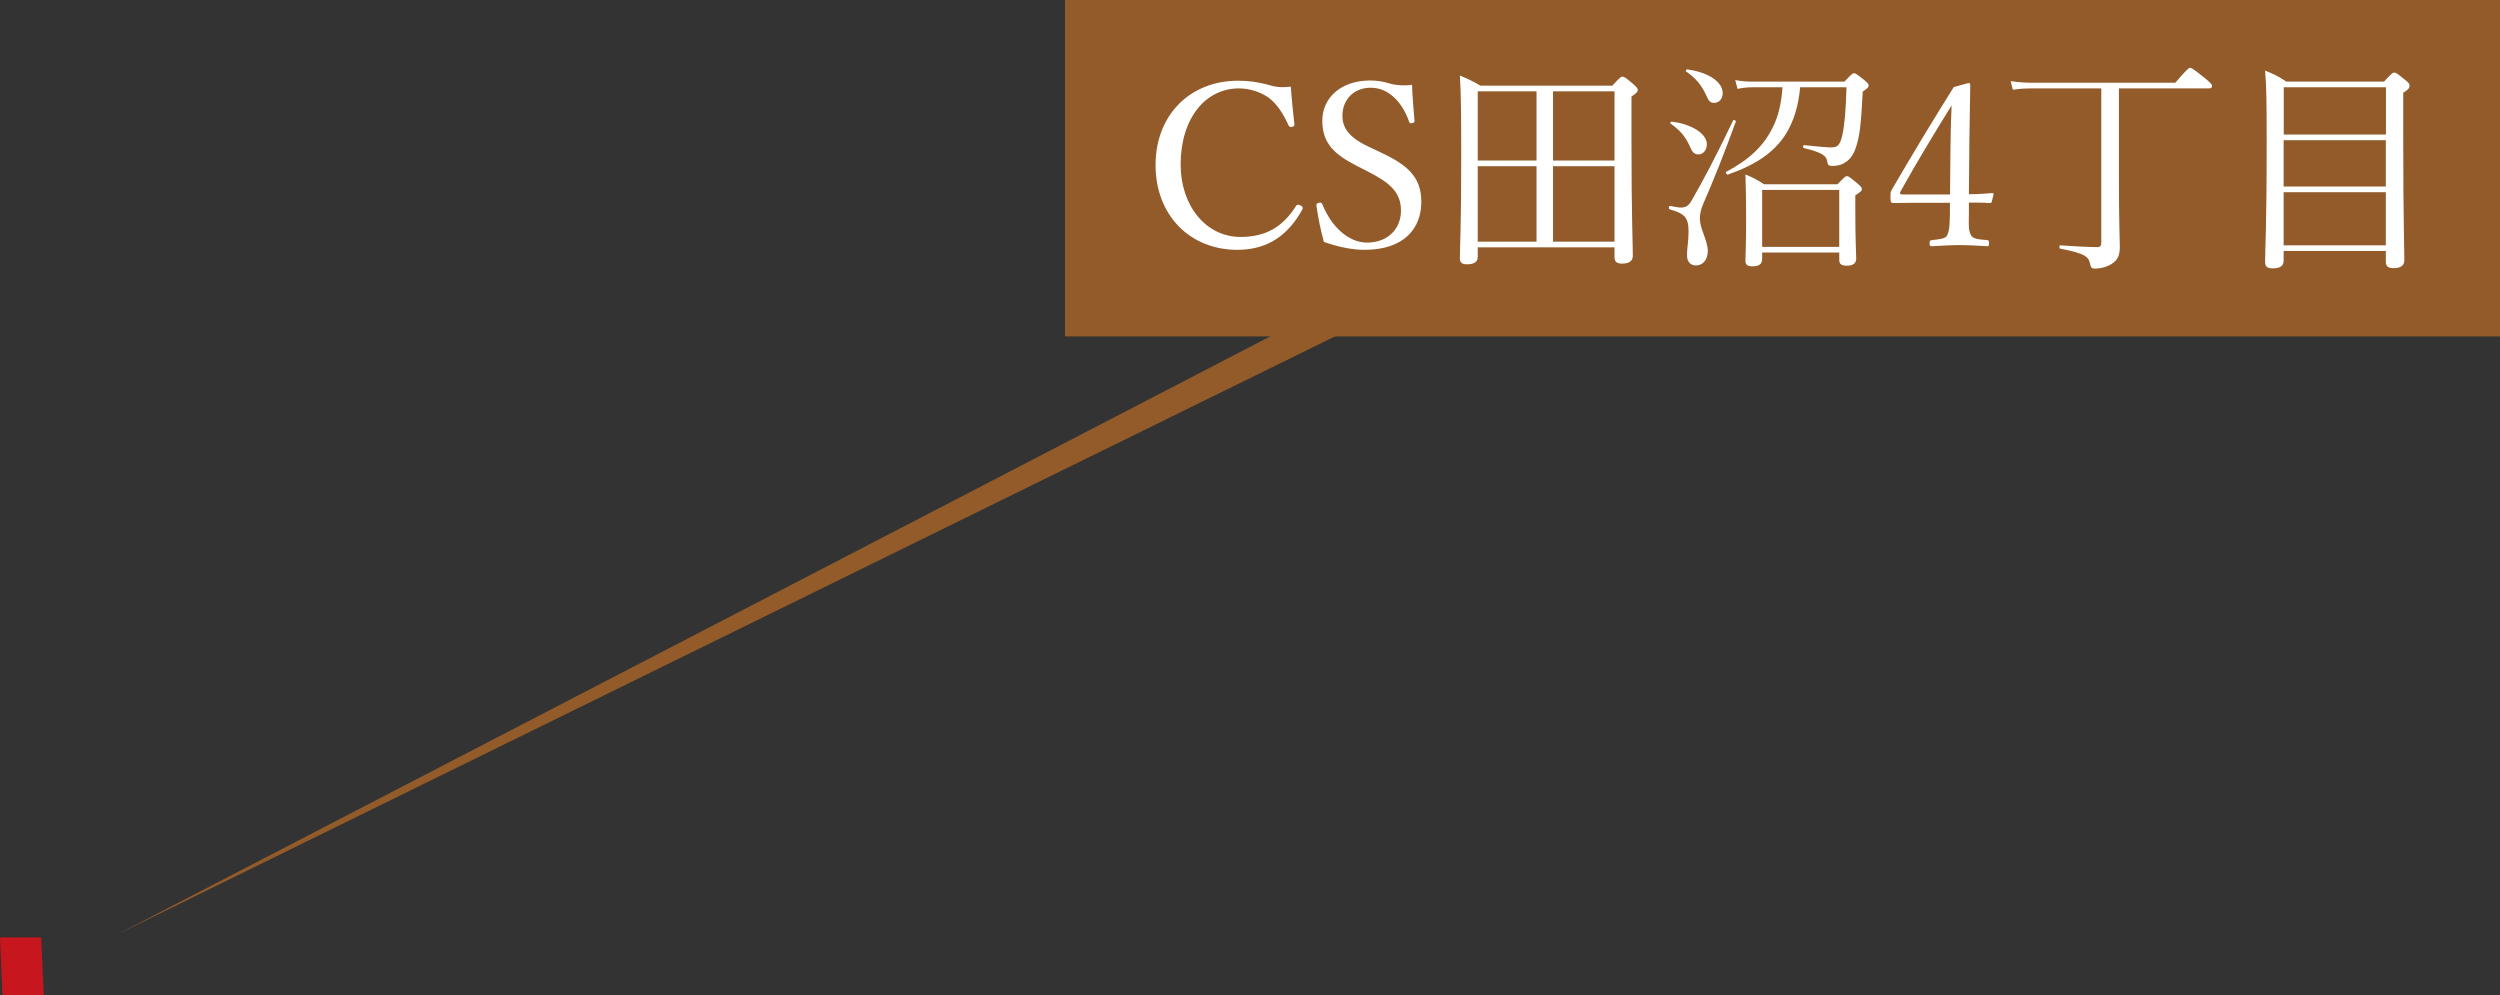 <?xml version="1.0" encoding="UTF-8"?>
<svg id="_レイヤー_2" data-name="レイヤー 2" xmlns="http://www.w3.org/2000/svg" viewBox="0 0 221.15 88.04">
  <rect x="0" y="0" width="221.15" height="88.04" fill="#333333" stroke="none"/>
  <defs>
    <style>
      .cls-1 {
        fill: #c7161d;
      }

      .cls-2 {
        fill: #925b29;
      }

      .cls-3 {
        fill: #fff;
      }
    </style>
  </defs>
  <g id="_レイヤー_1-2" data-name="レイヤー 1">
    <g id="h">
      <polygon class="cls-1" points="3.87 88.04 .22 88.04 0 82.92 3.64 82.92 3.87 88.04"/>
      <polygon class="cls-2" points="121.48 25.03 127.72 25.03 10.33 82.68 121.48 25.03"/>
      <rect class="cls-2" x="94.21" width="126.94" height="29.76"/>
      <path class="cls-3" d="M114.5,10.98c.02.14-.04.2-.2.24-.18.04-.24,0-.32-.14-.46-1.02-.98-1.82-1.7-2.4-.76-.56-1.78-.86-2.68-.86-2.98,0-5.16,2.66-5.16,6.74,0,3.62,2.22,6.4,5.3,6.4,2.28,0,3.76-.92,4.92-2.76.08-.1.16-.14.4-.02.18.08.22.2.14.36-1.14,2.06-2.86,3.56-5.74,3.56-4.2,0-7.24-3.06-7.24-7.5s3.06-7.46,7.3-7.46c.92,0,1.7.12,2.44.3.76.24,1.34.34,2.22.22.08,1.04.2,2.28.32,3.32h0Z"/>
      <path class="cls-3" d="M120.07,14.7c-2-1.02-3.1-2-3.1-4.02s1.64-3.56,4.24-3.56c.62,0,1.22.1,1.76.28.6.16,1.36.2,1.94.1.02,1,.14,2.16.22,3.2,0,.1-.04.16-.24.2-.18.02-.22-.04-.24-.14-.66-1.86-1.9-3-3.4-3s-2.5,1.06-2.5,2.48c0,.98.48,1.86,2.24,2.7l1.02.48c2.34,1.1,3.72,2.1,3.72,4.44s-1.52,4.24-5.02,4.24c-1.2,0-2.48-.3-3.6-.7-.3-1.08-.52-2.24-.66-3.22,0-.1.02-.2.2-.24.22-.04.28.02.32.12.82,2.04,2.34,3.4,3.96,3.4,1.9,0,3-1.28,3-2.82,0-1.62-.96-2.46-2.92-3.46l-.94-.48h0Z"/>
      <path class="cls-3" d="M130.72,22.72c0,.46-.32.66-.96.66-.44,0-.62-.16-.62-.54,0-1,.12-2.46.12-9.12,0-3.64-.02-5.42-.12-7.04.76.32,1.1.48,1.82.9h11.66c.68-.74.78-.8.9-.8.14,0,.26.06.96.66.32.28.4.4.4.52,0,.16-.12.28-.56.58v4.02c0,6.42.12,9.18.12,10.06,0,.48-.34.7-.98.7-.46,0-.64-.2-.64-.56v-.88h-12.1v.84h0ZM130.72,8.08v6.12h5.2v-6.12h-5.2ZM135.92,21.38v-6.68h-5.2v6.68h5.2ZM142.82,8.08h-5.44v6.12h5.44v-6.12ZM142.82,14.7h-5.44v6.68h5.44v-6.68Z"/>
      <path class="cls-3" d="M149.23,22.54c0-.54.14-1.22.14-2.04,0-1.24-.32-1.6-1.66-1.98-.14-.04-.1-.32.04-.3.42.08.74.14.92.14.38,0,.68-.1.96-.6,1.06-1.84,2.18-3.96,3.68-7.1.04-.1.28,0,.24.1-1.02,2.8-1.92,5.08-2.92,7.36-.18.44-.26.86-.26,1.2,0,.96.7,1.94.7,2.88,0,.78-.44,1.28-1.04,1.28-.52,0-.8-.34-.8-.94h0ZM149.61,13.22c-.5-1.16-.94-1.64-1.84-2.3-.06-.04.02-.16.1-.16,1.84.22,3.12,1.1,3.12,2,0,.52-.34.9-.74.9-.28,0-.48-.12-.64-.44h0ZM150.89,8.34c-.4-.84-.9-1.44-1.74-2.02-.06-.04.02-.2.1-.18,1.92.26,3.14,1.12,3.14,2.1,0,.5-.32.86-.76.86-.32,0-.46-.1-.74-.76h0ZM155.08,7.72c-.54,0-.86.04-1.38.14l-.2-.78c.62.12,1,.14,1.54.14h8.12c.62-.66.72-.74.86-.74.12,0,.24.08.92.62.28.24.36.34.36.46,0,.16-.08.24-.52.54-.16,3.04-.28,3.96-.6,4.92-.18.58-.48,1.06-.94,1.34-.34.24-.74.32-1.16.32-.3,0-.4-.08-.44-.38-.06-.46-.32-.78-2.06-1.2-.12-.02-.1-.28.02-.26,1.14.12,1.98.2,2.4.2.54,0,.76-.2.96-1.04s.32-2.16.38-4.28h-4.1c-.14,1.62-.56,2.98-1.24,4.1-1.04,1.66-2.68,2.76-5.14,3.62-.12.04-.26-.18-.16-.24,2.04-1.08,3.32-2.3,4.1-3.9.52-1,.78-2.18.88-3.58h-2.6ZM155.88,22.92c0,.44-.28.64-.86.64-.42,0-.62-.14-.62-.48,0-.42.06-1.18.06-3.78,0-1.66-.02-2.64-.06-3.86.7.26,1.04.48,1.66.86h6.48c.62-.64.72-.72.84-.72.14,0,.24.08.92.64.32.28.4.38.4.5,0,.14-.02.2-.58.56v1.36c0,2.62.08,3.84.08,4.22,0,.44-.28.64-.84.64-.46,0-.66-.14-.66-.5v-.66h-6.82v.58ZM162.7,16.8h-6.82v5.04h6.82v-5.04Z"/>
      <path class="cls-3" d="M174.17,18.8c-.02,1.26-.04,1.5.16,1.96.16.4.8.42,1.46.48.1,0,.16.04.16.28s-.04.26-.16.26c-.74-.04-1.68-.1-2.42-.1s-1.74.06-2.48.1c-.16,0-.2-.02-.2-.26s.06-.26.2-.28c.52-.06,1.2-.1,1.34-.4.22-.42.24-.94.26-2v-.9h-3.26c-.68,0-1.22.02-1.76.02-.18,0-.24-.06-.24-.52s0-.46.2-.8c1.9-3.26,3.4-5.74,5.4-8.94l1.32-.36c.08,0,.14.04.14.2-.04,1.6-.04,3.2-.08,5.04l-.04,4.6c.68,0,1.36-.04,2.06-.1.1,0,.14.04.12.14l-.16.62c-.02.1-.06.12-.18.12-.58-.04-1.26-.04-1.84-.04v.88h0ZM172.54,12.94c.02-1.48.04-2.28.1-3.62-1.52,2.46-3.08,5.02-4.5,7.58-.12.2-.08.3.16.3h4.2l.04-4.26h0Z"/>
      <path class="cls-3" d="M187.44,15.84c0,3.8.08,5.44.08,6.06-.02.88-.3,1.24-.96,1.58-.4.2-.86.28-1.22.28-.32,0-.36-.06-.46-.44-.12-.6-.42-.9-2.62-1.32-.12-.02-.12-.3,0-.3,1.26.1,2.68.16,3.28.16.26,0,.34-.14.34-.4V7.82h-6.06c-.64,0-1.12.02-1.76.12l-.2-.76c.78.1,1.3.14,1.96.14h12.6c1.06-1.22,1.2-1.32,1.32-1.32.14,0,.28.1,1.34.94.5.42.6.54.6.66,0,.14-.08.22-.28.22h-7.96v8.02Z"/>
      <path class="cls-3" d="M202.01,23.06c0,.46-.32.68-.96.68-.48,0-.68-.16-.68-.56,0-1.2.14-2.92.14-10.54,0-3.52-.02-5.08-.14-6.4.82.34,1.16.5,1.88.98h8.64c.68-.74.78-.8.9-.8.14,0,.26.06.96.64.34.26.4.38.4.5,0,.22-.08.34-.56.64v4.24c0,6.78.1,9.66.1,10.56,0,.5-.34.72-.94.72-.52,0-.7-.18-.7-.56v-.96h-9.04v.86h0ZM211.06,7.72h-9.04v4.18h9.04v-4.18ZM202.01,16.5h9.04v-4.1h-9.04v4.1ZM202.01,21.7h9.04v-4.7h-9.04v4.7Z"/>
    </g>
  </g>
</svg>